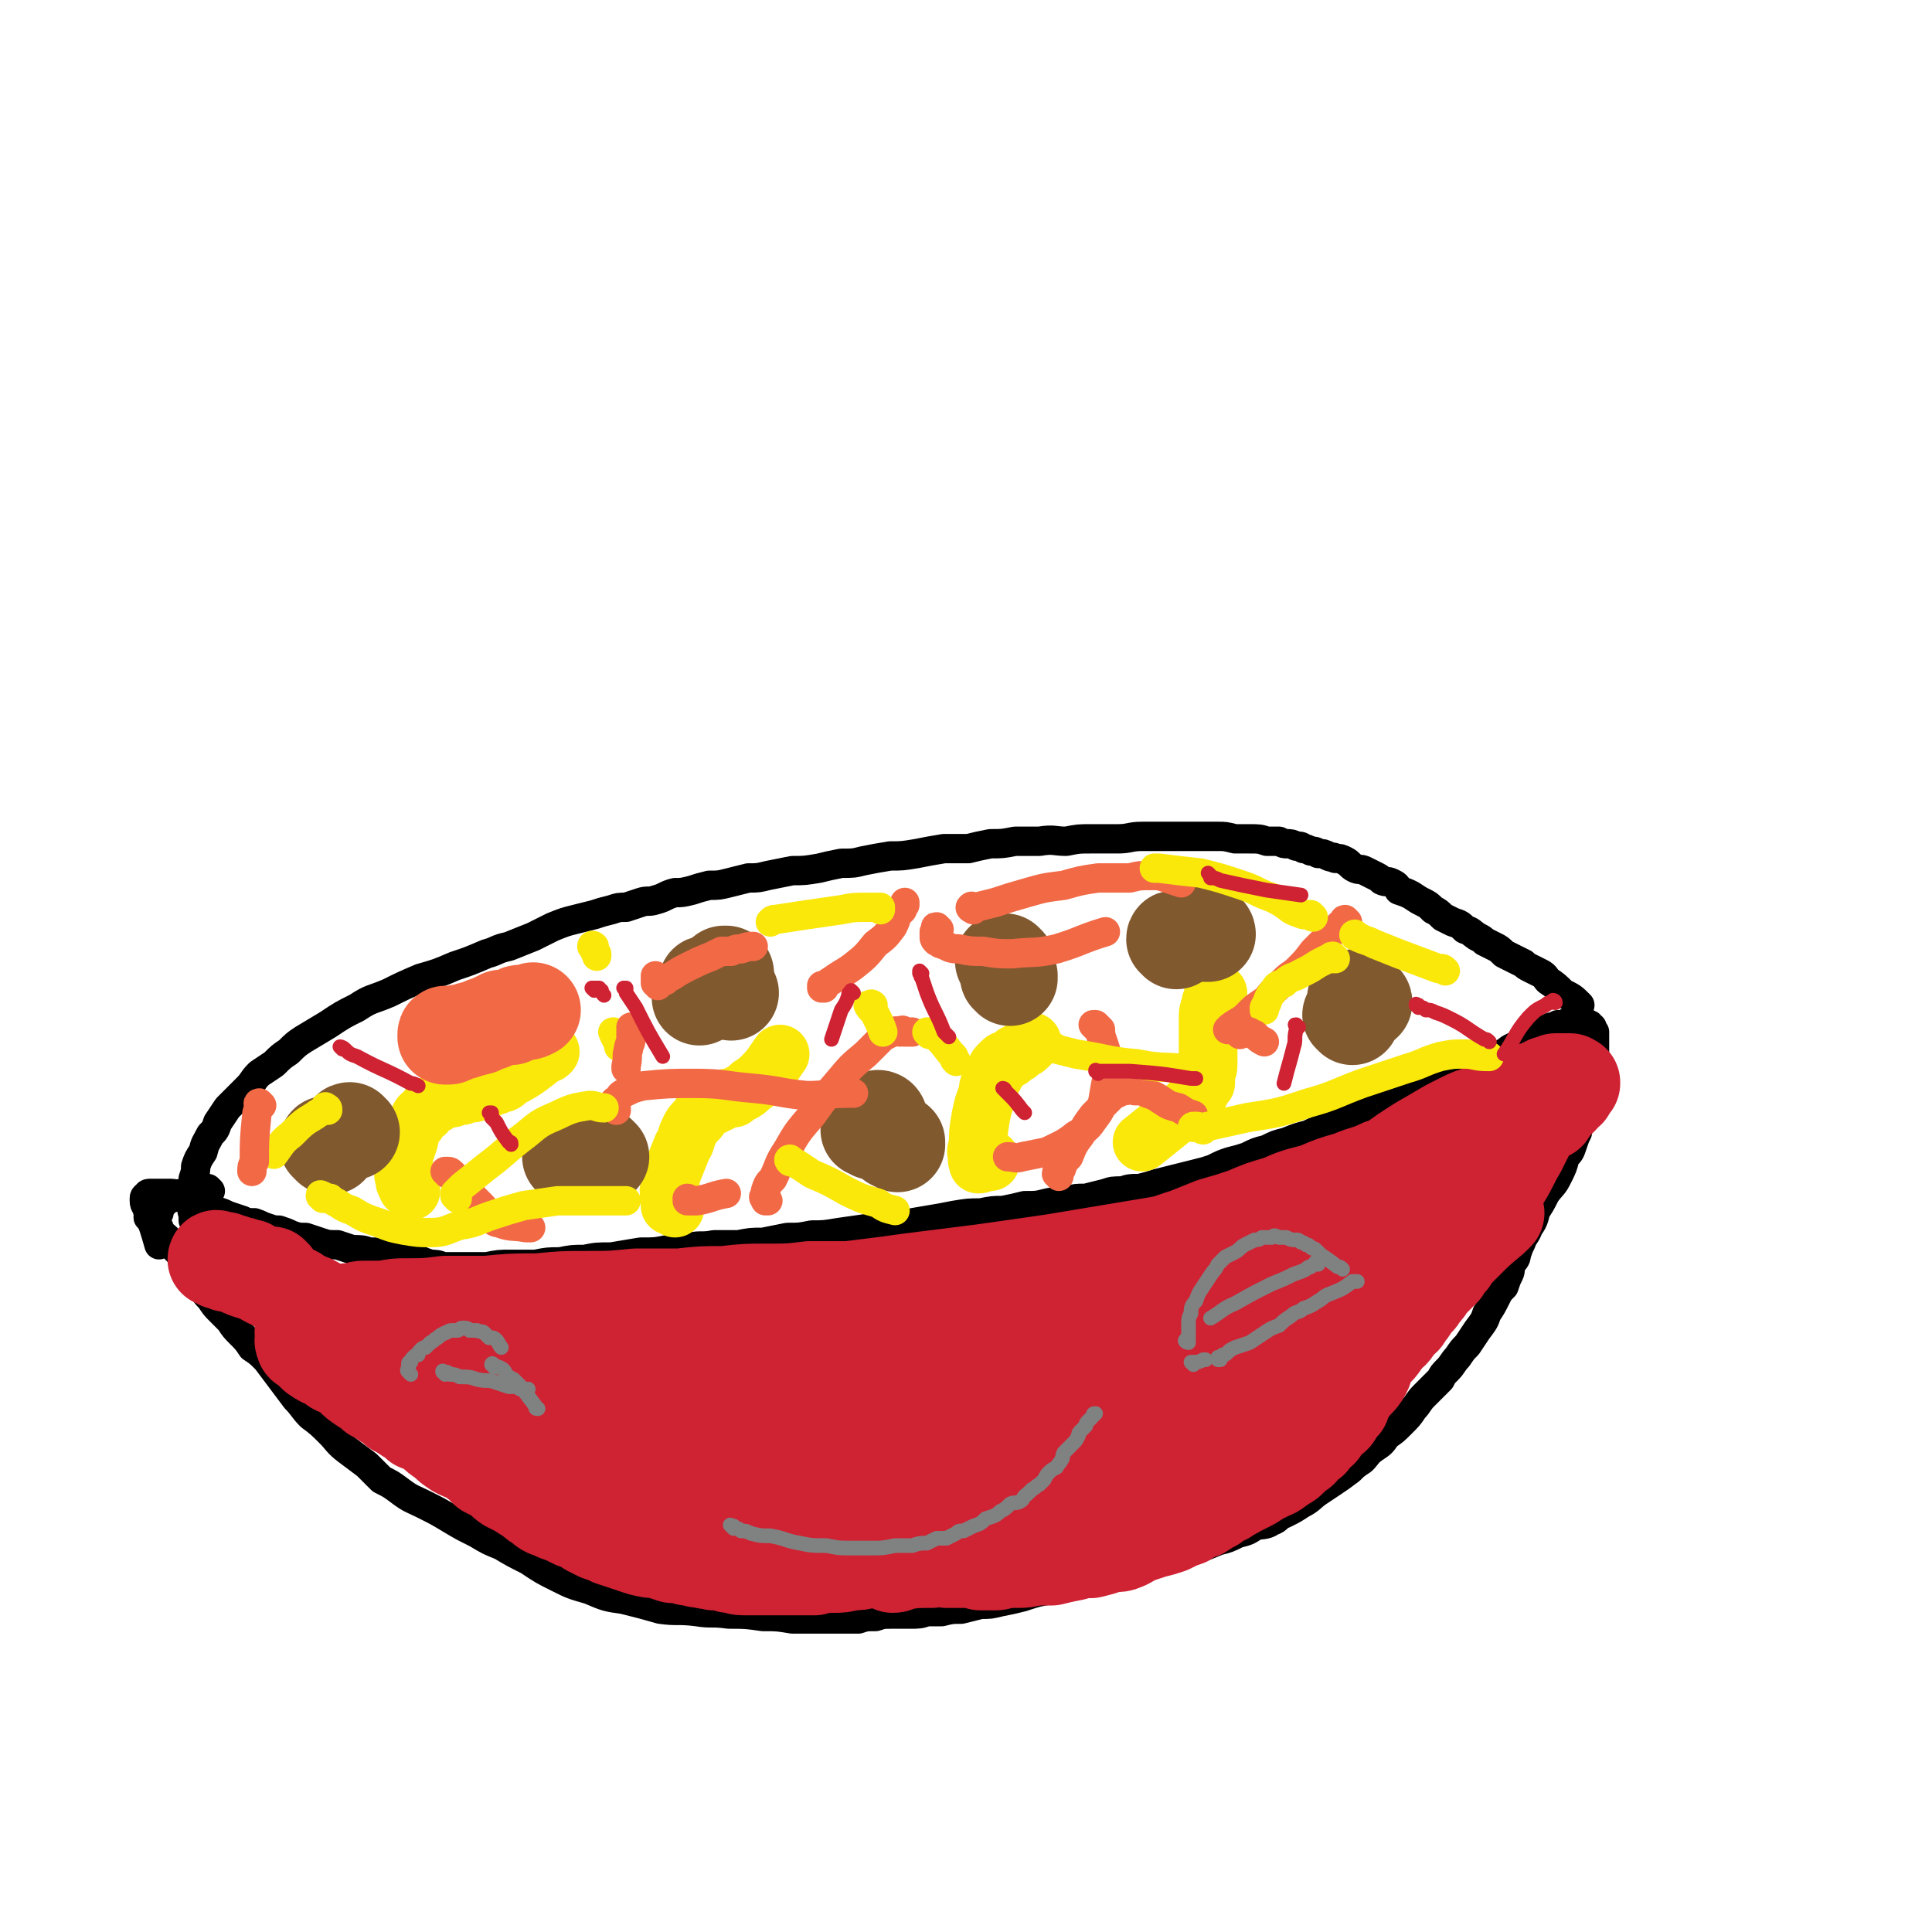 <svg viewBox='0 0 790 790' version='1.1' xmlns='http://www.w3.org/2000/svg' xmlns:xlink='http://www.w3.org/1999/xlink'><g fill='none' stroke='#000000' stroke-width='12' stroke-linecap='round' stroke-linejoin='round'><path d='M65,496c0,0 -1,-1 -1,-1 0,0 0,0 0,1 0,0 0,0 0,1 0,0 1,0 0,1 0,1 -1,0 -1,1 0,1 0,1 1,1 0,1 0,1 0,1 0,1 0,1 1,1 0,1 0,1 1,2 0,1 1,1 2,2 1,1 1,1 2,2 1,2 1,2 2,3 2,2 2,2 3,4 2,3 3,3 4,6 2,2 2,2 4,5 1,3 1,3 3,5 2,3 2,3 4,5 2,2 2,2 4,4 2,3 2,3 4,5 3,3 3,3 5,6 3,2 3,2 6,5 3,4 3,4 6,8 3,4 3,4 6,8 3,3 3,4 6,7 4,3 4,3 8,7 3,3 3,4 7,7 4,3 4,3 8,6 3,3 3,3 6,6 4,2 4,2 8,5 4,3 5,3 9,5 6,3 6,3 11,6 5,3 5,3 11,6 5,3 5,3 10,5 5,3 5,3 11,6 6,4 6,4 12,7 6,3 6,3 13,5 7,3 7,3 14,4 8,2 8,2 15,4 7,1 7,0 15,1 6,1 6,0 13,1 7,0 7,0 14,1 6,0 6,0 12,1 5,0 5,0 11,0 4,0 4,0 9,0 4,0 4,0 7,0 3,-1 3,-1 7,-1 3,-1 3,-1 7,-1 4,0 4,0 7,0 4,0 4,0 7,-1 3,0 3,0 6,0 4,-1 4,-1 8,-1 4,-1 4,-1 8,-2 4,0 4,0 8,-1 5,-1 5,-1 9,-2 6,-2 6,-2 12,-3 5,-2 5,-2 10,-3 5,-2 5,-2 10,-3 5,-1 5,-1 11,-2 5,-2 5,-2 9,-3 5,-1 5,-1 10,-3 5,-1 5,-1 9,-3 5,-1 4,-1 9,-3 4,-1 4,-1 8,-3 4,-1 4,-1 7,-3 3,-1 4,0 7,-2 3,-1 2,-2 5,-3 4,-2 4,-2 7,-4 4,-2 4,-3 7,-5 3,-2 3,-2 6,-4 3,-2 3,-2 7,-5 2,-2 2,-2 5,-4 2,-2 2,-3 5,-5 3,-2 3,-2 5,-5 3,-2 3,-2 6,-5 3,-3 3,-3 5,-6 2,-2 2,-3 4,-5 2,-2 2,-2 4,-4 1,-1 1,-1 3,-3 1,-2 1,-2 3,-4 2,-2 2,-3 4,-5 2,-3 2,-3 4,-5 2,-3 2,-3 4,-6 3,-4 3,-4 4,-7 2,-3 2,-3 4,-7 1,-2 1,-2 3,-4 1,-3 1,-3 2,-5 1,-2 0,-2 1,-4 1,-2 2,-2 2,-4 1,-3 1,-3 2,-5 1,-3 2,-3 3,-6 2,-3 2,-3 3,-7 2,-3 2,-3 4,-7 3,-4 3,-3 5,-7 2,-4 2,-4 3,-8 2,-2 2,-2 3,-5 1,-3 1,-3 2,-5 0,-3 0,-3 1,-6 1,-2 1,-2 2,-4 0,-2 0,-2 0,-3 1,-2 1,-2 1,-4 0,-2 0,-2 1,-4 0,-2 0,-2 1,-3 0,-2 0,-2 1,-4 0,-1 0,-1 0,-3 0,-1 0,-1 0,-3 0,-1 0,-1 0,-3 0,0 0,0 0,-1 0,-1 0,-2 0,-3 -1,0 -1,0 -1,0 0,-1 0,-1 0,-2 0,0 -1,0 -1,-1 0,0 -1,1 -1,0 -1,0 0,-1 -1,-1 0,0 0,1 -1,1 0,-1 0,-1 0,-2 -1,0 -1,1 -1,1 -1,0 -1,0 -1,0 -1,0 -1,0 -1,0 -1,0 -1,0 -1,0 -1,0 -1,0 -2,0 0,0 0,0 -1,1 0,0 0,0 -1,0 -1,0 -1,0 -2,0 0,0 0,1 -1,1 -1,0 -1,0 -2,0 0,0 0,0 -1,1 -1,0 -1,0 -2,0 0,0 0,0 -1,0 -1,1 0,1 -1,1 -1,1 -1,0 -1,1 -1,0 -1,0 -2,1 -1,0 0,1 -1,1 -1,1 -2,0 -3,1 0,1 0,1 -1,1 -1,1 -1,1 -2,1 -2,1 -2,1 -3,2 -2,1 -2,1 -4,2 -3,1 -3,1 -6,3 -3,1 -3,1 -6,3 -3,1 -3,1 -6,2 -3,1 -3,1 -6,3 -4,1 -4,1 -7,3 -4,1 -4,1 -7,3 -5,1 -5,1 -9,3 -3,1 -3,1 -7,3 -4,1 -4,1 -8,3 -4,1 -3,1 -7,3 -4,1 -4,1 -8,3 -4,1 -4,1 -9,3 -4,1 -4,1 -8,3 -4,1 -4,1 -8,3 -3,1 -3,1 -7,2 -3,1 -3,1 -7,3 -3,1 -3,1 -7,2 -4,1 -4,1 -8,2 -4,1 -4,1 -8,2 -3,1 -3,1 -7,2 -4,0 -4,0 -7,1 -4,0 -4,0 -7,1 -4,1 -4,1 -8,2 -4,0 -4,0 -8,1 -4,1 -4,0 -8,1 -4,1 -4,1 -9,1 -4,1 -4,1 -9,2 -4,0 -4,0 -9,1 -5,0 -5,0 -11,1 -5,1 -5,1 -11,2 -6,1 -6,1 -11,2 -6,1 -6,1 -11,1 -7,1 -7,1 -14,2 -6,1 -6,1 -11,1 -5,1 -5,1 -10,1 -5,1 -5,1 -10,2 -5,0 -5,0 -10,1 -5,0 -5,0 -10,0 -5,1 -5,0 -10,1 -4,1 -4,1 -9,1 -5,1 -5,1 -11,1 -6,1 -6,1 -12,2 -6,0 -6,0 -11,1 -5,0 -5,0 -10,1 -5,0 -5,0 -10,1 -5,0 -5,0 -10,0 -5,0 -5,0 -10,1 -3,0 -3,0 -7,0 -3,0 -3,0 -6,0 -3,0 -3,0 -5,0 -2,-1 -3,-1 -5,-1 -3,-1 -3,-1 -5,-2 -3,0 -3,0 -6,0 -4,-1 -4,-1 -7,-2 -3,-1 -3,-1 -7,-1 -3,-1 -3,-1 -7,-1 -3,-1 -3,-1 -6,-2 -4,0 -4,0 -7,-1 -3,-1 -3,-1 -6,-2 -3,0 -3,0 -6,-1 -2,-1 -2,-1 -5,-2 -2,0 -2,0 -5,-1 -3,-1 -2,-1 -5,-2 -3,0 -3,0 -5,-1 -3,-1 -3,-1 -6,-2 -2,-1 -2,-1 -5,-2 -2,-1 -2,-1 -4,-2 -2,-1 -2,0 -4,-1 -1,-1 -1,-1 -3,-1 -1,-1 -1,-1 -2,-1 -1,-1 -1,-1 -2,-1 -1,0 -1,-1 -3,-1 -1,0 -1,0 -2,0 -1,0 -1,0 -1,0 -1,0 -1,0 -3,0 0,0 0,0 -1,0 -1,0 -1,0 -1,0 -1,0 -1,0 -1,0 -1,0 -1,1 -1,1 0,0 -1,0 -1,1 0,0 0,0 0,0 0,1 0,1 0,1 0,2 1,2 1,3 3,8 3,8 5,15 '/><path d='M81,500c-1,0 -1,0 -1,-1 -1,0 -1,0 -1,0 0,-1 0,-1 0,-2 0,0 0,0 0,0 0,-1 0,-1 0,-1 -1,-1 0,-1 0,-2 -1,-1 0,-1 0,-2 0,-1 0,-1 0,-1 0,-1 0,-1 0,-3 0,-1 -1,-1 0,-2 0,-2 0,-2 0,-4 1,-3 1,-3 1,-5 1,-3 1,-3 3,-6 1,-4 1,-3 3,-7 2,-2 2,-2 3,-5 2,-3 2,-3 4,-6 2,-2 2,-2 4,-4 2,-2 2,-2 4,-4 3,-3 2,-3 5,-6 3,-2 3,-2 6,-4 3,-3 3,-3 6,-5 3,-3 3,-3 6,-5 5,-3 5,-3 10,-6 6,-4 6,-4 12,-7 6,-4 6,-3 13,-6 6,-3 6,-3 13,-6 7,-2 7,-2 14,-5 6,-2 6,-2 13,-5 4,-1 4,-2 9,-3 5,-2 5,-2 10,-4 4,-2 4,-2 8,-4 5,-2 5,-2 9,-3 4,-1 4,-1 8,-2 3,-1 3,-1 7,-2 3,-1 3,-1 6,-1 3,-1 3,-1 6,-2 3,-1 3,0 6,-1 4,-1 4,-2 8,-3 3,0 3,0 7,-1 3,-1 3,-1 7,-2 4,0 4,0 8,-1 4,-1 4,-1 8,-2 4,0 4,0 8,-1 5,-1 5,-1 10,-2 5,0 5,0 11,-1 4,-1 4,-1 9,-2 5,0 5,0 9,-1 5,-1 5,-1 11,-2 5,0 5,0 11,-1 5,-1 5,-1 11,-2 5,0 5,0 10,0 4,-1 4,-1 9,-2 5,0 5,0 10,-1 5,0 5,0 10,0 6,-1 6,0 11,0 5,-1 5,-1 10,-1 6,0 6,0 11,0 5,0 5,-1 10,-1 4,0 4,0 9,0 4,0 4,0 7,0 4,0 4,0 8,0 4,0 4,0 7,0 3,0 3,0 7,1 3,0 3,0 6,0 4,0 4,0 7,1 2,0 2,0 5,0 2,1 2,1 3,1 2,0 2,0 4,1 2,0 2,0 3,1 1,0 1,0 3,1 1,0 2,0 3,1 2,0 2,0 4,1 2,1 2,0 3,1 2,0 2,0 4,1 2,1 2,2 4,3 2,1 2,0 4,1 2,1 2,1 4,2 2,1 2,1 3,2 2,1 2,0 4,1 2,1 2,1 3,3 3,1 3,1 5,2 3,2 3,2 5,3 2,1 2,1 4,3 2,1 2,1 4,3 2,1 2,1 4,2 3,1 3,1 5,3 3,1 2,1 5,3 2,1 2,1 3,2 2,1 2,1 4,2 2,1 2,1 4,3 2,1 2,1 4,2 2,1 2,1 4,2 1,1 1,1 3,2 2,1 2,1 4,2 2,1 2,2 3,3 3,2 3,2 6,5 4,2 4,2 7,5 '/><path d='M86,487c0,0 -1,-1 -1,-1 0,0 0,1 0,1 -1,0 -1,0 -1,0 -1,0 -1,0 -2,0 0,0 0,0 -1,0 0,0 0,0 -1,0 -1,0 -1,0 -1,0 -1,1 -1,0 -2,1 -1,0 -1,0 -1,0 -1,0 -1,0 -2,0 -1,1 -1,1 -2,1 -1,0 -1,0 -2,1 -1,0 -1,0 -2,1 -1,0 0,0 -1,1 -1,0 -1,0 -2,1 -1,0 0,0 -1,1 -1,1 -1,0 -2,1 0,0 0,0 0,1 0,0 0,0 -1,0 0,1 0,1 0,1 -1,1 0,1 0,1 '/></g>
<g fill='none' stroke='#CF2233' stroke-width='39' stroke-linecap='round' stroke-linejoin='round'><path d='M112,522c0,0 -1,-1 -1,-1 0,0 0,0 0,0 -1,0 -1,0 -1,0 -1,0 -1,0 -1,0 -1,0 -1,0 -1,0 0,0 -1,0 -1,0 -1,0 -1,0 -1,0 -1,-1 -1,-1 -2,-1 -1,-1 -1,-1 -2,-2 -1,0 -1,0 -2,0 -1,-1 -1,-1 -3,-1 -1,0 -1,0 -2,-1 -2,0 -2,0 -3,-1 0,0 -1,0 -1,0 -1,0 -1,0 -2,0 0,-1 -1,-1 -1,0 0,0 0,0 0,0 0,0 1,0 1,0 1,1 1,1 1,1 1,0 1,0 3,1 1,0 1,0 3,0 3,2 3,2 6,3 3,1 4,1 7,3 2,1 2,1 4,2 3,2 3,1 5,3 3,1 3,1 5,3 3,1 4,1 7,3 4,3 4,3 8,5 4,3 4,3 8,6 3,2 3,2 7,4 3,2 3,2 6,4 3,2 3,2 5,3 3,2 3,2 5,3 3,2 3,1 6,3 4,2 4,2 7,4 3,3 3,3 7,5 2,2 2,2 5,4 3,1 3,1 6,3 1,1 1,2 3,3 2,2 3,1 5,3 3,2 3,2 6,4 2,2 3,2 6,3 2,2 2,2 5,3 3,2 3,2 5,3 2,1 2,1 5,1 2,1 2,1 5,2 3,0 3,0 6,1 3,0 3,0 6,1 3,1 3,0 7,1 3,1 3,1 7,1 4,1 4,1 7,1 5,0 5,0 9,1 4,0 4,0 8,1 4,0 4,0 9,0 6,0 6,0 12,0 6,0 6,0 12,0 5,0 5,0 11,0 5,0 5,0 10,1 6,0 6,-1 11,-1 5,0 5,0 11,0 6,-1 6,-1 11,-2 7,-1 7,0 13,-2 7,-1 7,-1 13,-3 8,-2 8,-2 16,-5 8,-2 8,-2 15,-4 6,-2 6,-2 13,-5 5,-2 5,-2 10,-4 3,-1 3,-1 6,-2 1,-1 1,-1 3,-2 1,0 1,0 3,-1 1,-1 1,-1 3,-2 1,0 1,0 3,-1 1,-1 1,-1 2,-2 2,0 2,0 3,-1 1,-1 1,-1 3,-2 1,0 1,0 2,-1 1,-1 1,-1 2,-2 1,-1 1,-1 2,-2 2,-1 2,-1 3,-1 2,-1 2,-1 4,-2 3,-2 3,-2 5,-4 4,-2 4,-2 7,-5 3,-2 3,-2 6,-4 3,-2 4,-2 7,-4 2,-2 2,-2 5,-4 2,-1 2,-1 4,-3 2,-1 2,-1 3,-3 3,-1 3,-1 5,-3 2,-3 2,-3 4,-5 2,-2 2,-2 4,-3 3,-3 3,-3 5,-5 4,-3 4,-3 7,-5 3,-2 2,-3 5,-5 3,-2 3,-2 6,-4 2,-2 2,-2 4,-5 2,-2 2,-2 4,-3 2,-2 2,-2 4,-4 1,-2 1,-2 3,-3 1,-2 1,-2 3,-4 2,-2 2,-2 3,-3 2,-2 2,-2 4,-4 2,-2 2,-1 4,-3 2,-1 2,-1 4,-2 2,-2 2,-2 4,-3 2,-2 2,-2 4,-3 1,-1 1,-1 3,-2 1,-1 1,-1 3,-2 1,-1 1,-1 3,-2 1,0 2,0 3,-1 1,-1 1,-1 2,-2 2,-1 2,-1 3,-2 2,-1 2,-1 3,-1 1,-1 1,-1 3,-2 1,-1 1,0 2,-1 1,-1 1,-1 1,-2 1,-1 1,-1 2,-1 1,-1 1,-1 1,-2 1,-1 1,0 2,-1 0,-1 0,-1 1,-2 0,0 0,0 1,-1 0,0 0,0 0,0 0,-1 0,0 0,0 -1,-1 -1,-1 -1,-1 -1,0 -1,0 -2,0 -1,0 -1,0 -2,0 -1,0 -1,0 -2,0 -1,1 -1,1 -3,1 -2,1 -2,1 -4,2 -4,1 -4,1 -8,3 -5,3 -5,3 -10,5 -7,3 -7,2 -13,5 -6,3 -6,3 -11,6 -7,4 -7,4 -13,8 -7,5 -7,5 -14,10 -7,5 -7,5 -15,10 -8,5 -7,5 -16,9 -7,5 -7,4 -15,8 -5,2 -5,2 -11,4 -3,2 -3,2 -7,3 -2,1 -2,1 -4,2 -2,1 -2,0 -4,1 -1,1 -1,1 -3,1 -1,1 -1,1 -2,1 -1,1 -1,1 -2,1 0,0 0,0 -1,1 -1,0 -1,0 -2,0 0,0 0,0 0,1 -1,0 -1,0 -1,0 0,0 -1,0 -1,0 1,-1 1,-1 2,-2 1,0 1,0 2,-1 1,0 1,0 2,-1 1,-1 1,-1 2,-2 4,-1 4,-1 8,-3 5,-2 5,-2 9,-4 5,-2 5,-2 9,-4 5,-2 5,-2 9,-3 4,-2 4,-2 8,-3 3,-2 3,-2 5,-3 3,-1 3,-1 6,-2 2,-1 2,-2 5,-3 3,-1 3,-1 5,-2 2,-1 2,-1 4,-2 2,-1 2,-1 4,-2 2,-1 2,-1 4,-2 1,0 1,0 3,-1 1,-1 1,-1 3,-2 1,0 1,0 3,-1 1,-1 1,-1 3,-2 1,0 1,0 3,-1 1,-1 1,-1 3,-2 1,0 1,0 2,-1 1,-1 1,-1 2,-2 1,0 2,0 3,-1 0,0 0,0 0,-1 1,-1 1,-1 1,-1 -1,0 -2,0 -3,0 -1,0 -1,0 -2,0 -1,1 -1,1 -2,2 -2,1 -2,1 -5,2 -4,1 -4,2 -9,3 -6,3 -6,2 -13,5 -7,2 -7,2 -14,5 -8,2 -8,2 -15,5 -7,2 -7,2 -14,5 -6,2 -6,2 -13,4 -5,2 -5,2 -10,4 -5,2 -5,2 -10,4 -5,2 -5,2 -10,4 -4,1 -4,1 -8,3 -4,1 -4,2 -8,3 -4,2 -4,2 -7,3 -5,2 -5,2 -9,3 -5,2 -4,2 -9,4 -6,2 -6,2 -12,4 -7,2 -7,1 -14,3 -6,1 -6,2 -13,3 -6,1 -6,1 -12,2 -6,0 -6,0 -11,0 -4,1 -4,0 -8,1 -4,0 -4,0 -8,0 -4,0 -4,0 -8,0 -5,0 -5,0 -9,0 -5,0 -5,0 -10,0 -4,0 -4,-1 -9,0 -5,0 -5,0 -11,0 -6,1 -6,1 -13,2 -6,0 -6,0 -13,1 -6,1 -6,1 -13,2 -6,0 -6,0 -13,0 -6,1 -6,1 -12,1 -5,1 -5,1 -10,1 -3,0 -3,0 -7,0 -2,0 -2,0 -5,1 -3,0 -3,0 -6,0 -3,0 -3,0 -7,0 -3,0 -3,0 -7,0 -3,0 -3,0 -5,0 -3,0 -3,0 -6,-1 -2,0 -2,0 -4,-1 -2,0 -2,0 -4,0 -2,-1 -2,-1 -4,-2 -1,0 -1,0 -3,-1 -1,0 -1,0 -3,0 -1,-1 -1,-1 -2,-1 -2,-1 -2,0 -4,-1 -1,0 -1,0 -2,-1 -2,0 -2,0 -3,0 -1,-1 -1,-1 -2,-1 -2,-1 -2,-1 -3,-1 -1,0 -1,0 -3,-1 -1,0 0,0 -1,0 -1,-1 -2,-1 -3,-1 0,-1 0,-1 0,-1 0,-1 0,-1 0,-1 1,0 2,0 3,0 2,-1 2,-1 5,-1 3,0 3,0 7,0 5,-1 5,-1 9,-1 8,0 8,0 16,-1 9,0 9,0 17,0 10,-1 10,-1 21,-1 10,-1 10,-1 21,-1 9,0 9,0 19,-1 9,0 9,0 18,0 9,-1 9,-1 18,-1 9,-1 9,-1 18,-1 9,0 9,0 17,-1 8,0 8,0 16,0 8,-1 8,-1 16,-2 7,-1 7,-1 15,-2 8,-1 8,-1 16,-2 8,-1 8,-1 15,-2 7,-1 7,-1 14,-2 7,-1 7,-1 13,-2 6,-1 6,-1 12,-2 6,-1 6,-1 12,-2 6,-1 6,-1 12,-2 6,-1 5,-1 11,-3 4,-1 4,-1 9,-2 5,-1 5,0 9,-1 5,-1 5,-1 9,-3 4,-1 4,-1 9,-2 3,-1 3,-1 7,-2 2,-1 2,-1 5,-2 2,0 2,0 3,0 2,-1 2,-1 3,-1 1,0 1,-1 2,-1 0,0 1,0 1,0 0,0 0,0 0,0 -1,0 -1,0 -1,0 -1,0 -1,0 -1,1 -5,1 -5,1 -10,3 -13,6 -13,6 -26,12 -17,7 -17,7 -33,14 -15,6 -15,6 -31,12 -16,6 -16,7 -32,12 -15,5 -15,6 -31,9 -14,4 -14,3 -28,5 -10,1 -10,1 -20,2 -8,0 -8,0 -16,-1 -6,0 -6,-1 -13,-1 -6,-1 -6,-1 -13,0 -5,0 -5,0 -11,0 -5,0 -5,0 -11,1 -4,0 -4,0 -9,1 -4,1 -4,2 -8,3 -3,0 -3,0 -6,1 -3,1 -2,1 -4,2 -2,1 -2,1 -3,2 -2,1 -2,0 -3,1 0,1 0,1 -1,2 0,1 -1,1 0,1 0,1 0,1 1,1 1,1 1,1 2,2 7,2 7,2 14,3 19,2 19,2 38,3 24,0 24,0 47,-2 26,-2 26,-3 51,-6 22,-4 22,-4 45,-9 19,-4 19,-4 38,-9 14,-3 14,-3 28,-7 11,-3 11,-4 21,-7 7,-2 7,-2 14,-4 3,-1 3,-1 6,-3 2,0 2,0 3,0 1,-1 1,-1 2,-1 0,0 1,0 1,0 0,0 0,0 -1,1 -1,0 -1,0 -1,0 -1,0 -1,0 -2,1 -2,0 -2,0 -3,1 -2,1 -2,1 -5,2 -7,3 -7,3 -13,6 -12,4 -12,4 -24,8 -17,5 -17,5 -33,10 -19,6 -19,6 -37,12 -18,6 -18,6 -36,11 -17,4 -17,5 -34,8 -15,4 -15,4 -31,6 -12,2 -12,1 -25,2 -9,0 -9,1 -18,1 -6,0 -6,-1 -11,-2 -3,0 -3,0 -6,-1 -1,-1 -1,-1 -3,-2 -1,0 -1,0 -3,-1 -2,-1 -2,-1 -4,-3 -2,-1 -2,-2 -5,-3 -3,-2 -3,-2 -7,-3 -3,-1 -4,-1 -7,-2 -5,-2 -5,-2 -9,-3 -5,-2 -5,-2 -10,-3 -5,-2 -6,-1 -11,-3 -4,-1 -4,-1 -8,-2 -2,-1 -3,0 -5,-1 -3,-1 -3,-2 -6,-3 -1,-1 -1,-1 -3,-2 -3,-2 -3,-2 -6,-3 -3,-2 -3,-2 -7,-4 -3,-2 -3,-2 -6,-4 -3,-1 -3,-1 -6,-3 -3,-1 -3,-1 -6,-3 -3,-1 -2,-2 -5,-3 -2,-1 -2,-1 -5,-2 -1,-1 -1,-1 -2,-2 -2,-1 -2,-1 -3,-1 -1,-1 -1,-1 -3,-1 -1,0 -1,-1 -2,-1 -1,0 -1,0 -2,0 0,0 0,0 -1,0 0,0 0,0 -1,1 0,0 0,0 0,0 -1,1 0,1 0,1 0,1 0,1 0,2 0,1 -1,1 0,2 0,1 0,1 1,1 1,1 1,1 2,2 1,1 1,1 2,2 3,2 3,2 6,3 2,2 2,2 5,3 2,1 2,1 4,3 2,2 2,2 5,4 2,1 2,1 4,3 2,1 2,1 5,3 2,1 2,1 4,3 2,1 2,1 5,3 2,1 2,1 4,3 3,1 3,1 6,3 2,2 2,2 5,4 2,2 2,2 5,4 2,1 2,1 5,2 2,1 2,2 4,3 1,1 1,1 3,3 2,1 2,1 4,2 3,2 2,2 5,4 2,1 2,1 4,2 3,2 3,2 5,3 2,2 2,2 4,3 2,2 2,2 5,3 2,1 2,1 5,2 2,1 2,1 4,2 3,1 3,1 6,3 2,1 2,1 4,2 3,1 3,1 5,2 3,1 3,1 6,2 3,1 3,1 6,2 4,1 4,1 7,1 3,1 3,1 6,2 3,0 3,0 6,1 3,0 3,1 6,1 3,1 3,0 5,1 3,0 3,0 6,1 3,0 3,1 6,1 3,0 3,0 6,0 4,0 4,0 7,0 4,0 4,0 7,0 5,0 5,0 9,0 3,-1 3,-1 7,-1 4,0 4,0 8,-1 3,0 3,0 7,-1 4,0 4,0 8,-1 5,-1 5,-1 9,-2 4,0 4,0 8,-1 3,-1 3,-1 7,-2 3,0 3,0 7,0 3,-1 3,-1 6,-2 2,-1 2,-1 5,-1 3,-1 3,-1 5,-2 3,-1 3,0 6,-1 3,-1 3,-1 7,-2 3,-2 3,-1 6,-3 3,-1 3,-1 6,-2 3,-1 3,-1 6,-2 3,-1 3,-1 6,-2 3,-2 3,-1 6,-3 4,-1 4,-1 7,-3 3,-1 3,-1 6,-2 4,-1 4,-2 7,-3 3,-1 3,-1 6,-2 2,-1 2,-1 4,-2 3,-1 3,-1 6,-3 3,-1 3,-1 6,-2 2,-1 2,-1 5,-2 3,-2 3,-2 6,-3 3,-2 3,-2 6,-3 3,-2 3,-2 6,-3 2,-1 2,-1 4,-2 2,-1 2,-1 3,-2 2,-1 2,-1 4,-2 2,-2 2,-2 4,-3 1,-1 1,-2 3,-3 2,-2 2,-2 4,-3 2,-2 2,-2 4,-3 2,-2 2,-2 4,-3 3,-2 2,-2 5,-4 1,-1 1,-1 3,-2 2,-2 2,-2 4,-3 1,-2 1,-2 3,-3 1,-1 1,-1 2,-3 1,-1 1,-1 2,-2 2,-2 2,-1 3,-3 1,-1 1,-1 2,-3 2,-1 2,-1 3,-3 2,-2 2,-3 3,-5 2,-1 2,-1 3,-3 2,-2 2,-2 3,-4 2,-2 2,-2 3,-3 2,-2 2,-2 3,-3 1,-2 1,-2 3,-4 1,-2 1,-2 2,-3 2,-2 2,-2 4,-4 5,-5 5,-5 11,-10 1,-1 1,-1 2,-2 '/><path d='M633,455c0,0 0,-1 -1,-1 0,0 0,0 0,1 -1,0 -1,0 -1,0 -1,1 -1,1 -1,1 -1,1 -1,1 -1,1 -1,1 -1,1 -1,1 -1,1 -1,1 -2,2 -1,1 -1,1 -1,2 -2,4 -2,4 -4,8 -3,5 -3,6 -6,11 -4,5 -4,5 -8,10 -3,6 -3,5 -7,10 -4,6 -4,6 -8,11 -4,5 -4,5 -8,10 -3,4 -3,4 -5,7 -3,3 -3,3 -5,6 -2,2 -2,2 -3,4 -2,3 -2,3 -3,5 -2,3 -2,3 -3,5 -2,3 -3,3 -5,6 -2,3 -1,4 -3,7 -2,3 -3,3 -5,6 -2,3 -2,3 -3,6 -2,2 -2,2 -3,4 -1,2 -2,1 -3,3 -1,1 -1,1 -2,2 -1,2 -1,2 -3,3 -1,1 -1,1 -2,3 -2,1 -1,1 -3,2 -1,2 -1,2 -3,3 -1,1 -1,1 -3,3 -1,1 -2,1 -3,2 -2,1 -2,2 -5,3 -2,1 -2,1 -4,2 -3,2 -3,2 -5,3 -2,1 -2,1 -4,2 -3,2 -3,1 -5,3 -3,1 -3,1 -5,3 -2,1 -2,1 -5,3 -3,1 -3,1 -6,3 -3,1 -3,1 -7,3 -3,1 -3,1 -7,2 -3,1 -3,1 -6,2 -3,1 -3,2 -6,3 -2,1 -3,0 -6,1 -3,1 -3,1 -7,2 -4,0 -4,0 -7,1 -5,1 -5,1 -9,2 -3,0 -3,0 -7,0 -4,1 -4,1 -7,1 -2,0 -2,0 -5,0 -2,0 -2,1 -4,1 -1,0 -1,0 -3,0 -1,0 -1,0 -3,0 -1,0 -1,-1 -3,-1 -3,0 -3,0 -6,0 -3,0 -3,0 -5,0 -3,-1 -3,-1 -6,0 -7,0 -7,0 -13,1 -2,1 -2,1 -3,1 '/></g>
<g fill='none' stroke='#FAE80B' stroke-width='24' stroke-linecap='round' stroke-linejoin='round'><path d='M168,487c-1,-1 -1,-1 -1,-1 -1,-1 0,0 0,0 0,-1 -1,-1 -1,-2 -1,-1 0,-1 0,-2 -1,-1 -1,-1 -1,-2 0,-1 0,-1 0,-3 0,-2 0,-2 0,-4 1,-3 1,-3 2,-6 1,-3 0,-3 2,-6 1,-2 1,-1 2,-3 1,-2 1,-2 3,-3 1,-2 1,-2 2,-3 2,-1 2,0 3,-1 2,-1 2,-1 3,-2 2,0 2,0 3,0 2,-1 2,-1 4,-1 2,-1 2,-1 3,-1 2,0 2,0 3,-1 2,0 2,0 3,0 2,-1 2,-1 3,-2 2,0 2,0 3,-1 2,0 2,0 4,-2 8,-4 8,-5 15,-10 1,0 1,0 2,-1 '/><path d='M276,494c0,0 0,0 -1,-1 0,0 0,0 0,0 0,0 0,0 -1,0 0,-1 0,-1 0,-2 0,0 0,0 0,-1 -1,-1 0,-1 0,-2 0,-1 -1,-1 0,-2 0,-4 0,-4 1,-7 2,-5 2,-5 4,-10 2,-3 1,-3 3,-7 1,-2 1,-2 3,-4 1,-1 1,-1 2,-3 1,-1 1,-1 2,-2 1,-1 1,-1 3,-1 1,-1 1,-1 2,-1 2,-1 2,-1 3,-2 2,0 2,0 3,0 1,-1 1,-1 3,-2 2,-1 2,-1 4,-3 3,-2 3,-2 5,-4 4,-4 4,-5 7,-9 '/><path d='M405,475c0,-1 -1,-1 -1,-1 0,-1 1,0 1,0 0,0 0,0 -1,1 -1,0 -1,0 -1,0 -1,0 -1,0 -1,0 -1,1 -1,1 -2,1 0,-1 0,-1 0,-1 -1,-1 0,-1 0,-2 -1,-2 -1,-2 0,-5 0,-5 0,-5 1,-11 1,-5 1,-5 3,-10 0,-2 0,-2 1,-5 1,-1 1,-1 2,-3 1,-1 0,-2 1,-3 1,-1 1,-1 2,-2 1,-1 1,0 3,-1 1,-1 1,-1 2,-2 1,0 1,0 2,-1 1,-1 2,-1 3,-2 1,-1 1,-1 2,-2 0,0 0,0 0,0 '/><path d='M498,406c-1,0 -1,-1 -1,-1 -1,0 0,0 0,1 0,0 0,0 -1,1 0,1 0,1 0,2 -1,1 -1,1 -1,2 -1,3 -1,3 -1,5 0,3 0,3 0,6 0,3 0,3 0,6 0,3 0,3 0,6 0,3 0,3 -1,5 0,2 0,2 0,4 -1,1 -1,1 -2,3 -1,2 -1,2 -3,4 -5,5 -5,4 -11,9 -5,4 -5,4 -10,8 '/></g>
<g fill='none' stroke='#81592F' stroke-width='39' stroke-linecap='round' stroke-linejoin='round'><path d='M290,403c0,0 -1,-1 -1,-1 -1,0 0,1 0,2 -1,0 -1,0 -1,1 0,0 0,0 -1,1 0,0 0,0 -1,1 0,0 1,0 0,1 0,0 0,0 0,0 0,0 0,0 0,0 0,0 0,0 0,0 0,0 0,0 0,0 '/><path d='M299,406c0,0 -1,-1 -1,-1 '/><path d='M297,399c0,0 -1,-1 -1,-1 0,0 1,0 1,0 0,0 -1,0 -1,0 '/><path d='M367,468c0,0 -1,-1 -1,-1 0,0 0,0 1,0 0,0 0,0 0,0 -1,0 -1,0 -2,0 '/><path d='M360,458c0,0 -1,-1 -1,-1 0,0 1,0 1,1 -1,0 -1,0 -2,0 0,0 0,0 0,0 -1,0 -1,0 -2,0 0,0 0,0 -1,0 0,0 0,0 0,0 '/><path d='M357,463c0,-1 0,-1 -1,-1 0,-1 0,0 -1,0 0,0 0,0 0,0 '/><path d='M555,409c0,-1 -1,-1 -1,-1 0,-1 1,0 1,0 0,0 0,0 0,0 0,0 0,0 1,1 0,0 0,0 0,0 1,0 1,0 1,0 1,1 1,0 1,1 '/><path d='M553,416c0,0 -1,-1 -1,-1 0,0 0,0 1,1 0,0 0,0 0,0 0,0 0,0 0,0 '/><path d='M413,400c0,-1 -1,-1 -1,-1 0,-1 0,0 0,0 0,0 0,0 0,0 1,0 0,0 0,0 0,-1 0,0 1,0 0,0 0,0 0,0 '/><path d='M412,394c0,0 -1,-1 -1,-1 0,0 0,1 1,1 0,0 0,0 0,0 -1,0 -1,0 -1,0 0,0 0,0 0,0 0,0 -1,-1 -1,-1 '/><path d='M135,469c-1,-1 -1,-1 -1,-1 -1,-1 0,0 0,0 '/><path d='M144,463c-1,0 -1,-1 -1,-1 -1,0 0,1 0,1 0,0 0,0 -1,0 0,0 0,0 0,0 0,0 0,0 0,0 '/><path d='M234,473c0,0 -1,-1 -1,-1 0,0 1,0 1,1 0,0 -1,0 -1,0 0,0 0,0 0,0 0,0 0,0 0,0 0,-1 0,-1 0,-1 '/><path d='M246,473c-1,0 -1,-1 -1,-1 -1,0 0,0 0,1 0,0 0,0 -1,0 '/><path d='M494,382c0,-1 -1,-1 -1,-1 0,-1 0,0 0,0 0,0 0,0 0,1 0,0 0,0 0,0 '/><path d='M481,385c0,-1 -1,-2 -1,-1 0,0 1,0 1,1 '/></g>
<g fill='none' stroke='#F26946' stroke-width='39' stroke-linecap='round' stroke-linejoin='round'><path d='M183,424c0,-1 -1,-1 -1,-1 0,-1 1,0 1,0 0,0 -1,0 -1,0 0,0 0,1 0,1 0,0 0,0 1,0 1,0 1,0 2,-1 2,-1 2,-1 4,-1 3,-1 3,-1 7,-2 2,-1 2,-1 5,-2 2,-1 2,-1 4,-2 2,0 2,0 4,0 1,-1 1,-1 2,-1 1,-1 1,-1 2,-1 1,0 1,0 2,0 1,0 1,0 3,-1 0,0 0,0 0,0 '/></g>
<g fill='none' stroke='#F26946' stroke-width='12' stroke-linecap='round' stroke-linejoin='round'><path d='M337,404c0,0 -1,-1 -1,-1 0,0 0,0 0,1 0,0 0,0 0,0 0,-1 0,-1 1,-1 2,-1 1,-1 3,-2 4,-3 5,-3 9,-6 5,-4 5,-4 9,-9 4,-3 4,-3 7,-7 1,-2 1,-2 2,-5 1,-1 1,-1 2,-2 0,-1 0,-1 1,-2 0,-1 0,-1 0,-1 '/><path d='M433,481c0,-1 -1,-1 -1,-1 0,-1 0,0 1,0 0,0 -1,0 0,-1 0,0 0,0 1,-1 1,-3 1,-3 3,-5 2,-5 2,-5 5,-9 2,-4 2,-4 5,-8 2,-2 2,-2 4,-4 2,-2 2,-2 4,-4 2,-1 2,-1 4,-2 3,0 3,-1 5,0 3,0 3,0 5,1 3,1 3,1 6,3 3,2 3,2 7,3 3,2 3,2 6,3 '/><path d='M551,377c0,0 -1,-1 -1,-1 -1,0 0,1 0,1 -1,1 -1,0 -2,1 -1,1 -1,1 -2,2 -2,2 -2,2 -4,4 -2,2 -2,2 -5,5 -3,4 -3,4 -6,7 -3,3 -3,2 -6,5 -2,2 -2,2 -4,4 -3,3 -2,3 -5,5 -3,2 -3,2 -6,5 -3,3 -3,2 -7,5 0,0 0,0 -1,1 '/><path d='M314,491c0,0 -1,-1 -1,-1 0,0 0,1 0,1 0,-1 0,-1 0,-1 -1,0 -1,-1 0,-1 0,-1 0,-1 0,-2 1,-3 1,-3 3,-5 3,-6 2,-6 6,-12 4,-7 4,-7 10,-14 5,-7 5,-7 11,-14 5,-6 5,-6 11,-11 4,-4 4,-4 7,-7 2,-1 2,-1 4,-2 2,-1 2,0 3,0 1,-1 1,-1 2,0 1,0 1,0 2,0 0,0 0,0 1,0 '/><path d='M269,400c0,0 -1,-1 -1,-1 0,0 0,0 0,1 0,0 0,0 0,1 -1,0 -1,0 0,0 0,1 0,1 0,1 0,0 0,0 0,0 1,0 1,1 1,1 0,0 0,-1 1,-1 0,0 0,0 0,0 1,-1 1,-1 2,-1 1,-1 1,-1 3,-2 3,-2 3,-2 7,-4 4,-2 4,-2 9,-4 2,-1 2,-1 4,-2 2,0 2,0 4,0 2,-1 2,-1 4,-1 3,-1 3,-1 5,-1 '/><path d='M183,480c0,0 0,-1 -1,-1 0,0 0,0 0,0 0,0 0,0 0,0 0,0 0,0 0,0 1,0 1,0 1,0 1,0 1,0 2,1 1,1 1,1 2,2 2,2 2,2 4,4 2,3 2,3 5,6 2,2 2,2 4,5 2,2 2,3 4,3 5,2 6,1 11,2 1,0 1,0 2,0 '/><path d='M384,380c-1,0 -1,-1 -1,-1 -1,0 0,0 0,1 0,0 0,0 -1,1 0,0 0,0 0,1 0,0 0,0 0,1 0,1 0,1 1,2 1,0 1,1 2,1 3,1 3,2 7,2 5,1 5,1 10,1 6,1 6,1 12,1 9,-1 9,0 18,-2 10,-3 10,-4 20,-7 '/><path d='M398,372c0,0 -2,-1 -1,-1 0,-1 1,0 2,0 4,-1 4,-1 8,-2 6,-2 6,-2 13,-4 7,-2 7,-2 15,-3 7,-2 7,-2 14,-3 7,0 7,0 13,0 4,-1 4,-1 9,-1 3,0 3,0 6,1 3,1 3,1 6,2 '/><path d='M448,420c0,0 -1,-1 -1,-1 0,0 0,0 1,0 0,0 0,0 0,0 1,1 1,1 2,2 0,0 0,1 0,2 1,3 1,3 2,6 1,5 1,5 1,10 -1,5 -1,5 -2,11 -1,4 -1,4 -4,8 -2,3 -3,4 -7,6 -5,4 -6,4 -12,7 -5,1 -5,1 -10,2 -3,1 -3,0 -6,0 '/><path d='M252,454c0,-1 0,-1 -1,-1 0,-1 0,-1 0,-1 0,0 0,0 0,-1 0,-1 1,-1 1,-1 2,-2 1,-2 3,-3 4,-2 4,-2 8,-3 10,-1 11,-1 21,-1 12,0 12,1 24,2 11,1 11,2 22,3 8,0 8,-1 17,-1 1,0 1,0 2,0 '/></g>
<g fill='none' stroke='#FAE80B' stroke-width='12' stroke-linecap='round' stroke-linejoin='round'><path d='M187,490c0,-1 -1,-1 -1,-1 0,-1 1,0 1,0 -1,0 -1,0 -1,0 0,0 0,-1 0,-1 2,-2 2,-2 3,-3 5,-4 5,-4 10,-8 8,-6 8,-7 16,-13 6,-5 6,-5 13,-8 6,-3 7,-3 13,-4 3,0 3,1 6,1 '/><path d='M546,392c-1,0 -1,-1 -1,-1 -1,0 0,0 0,1 0,0 0,-1 -1,0 0,0 0,0 -1,0 -2,1 -2,1 -4,2 -3,2 -3,2 -7,4 -3,2 -4,1 -7,4 -3,1 -3,1 -4,3 -3,3 -2,4 -4,7 0,1 0,1 0,1 '/><path d='M324,475c-1,0 -1,-1 -1,-1 -1,0 0,1 0,1 0,0 1,0 1,0 1,0 1,1 2,1 3,2 3,2 6,4 7,3 7,3 14,7 6,3 6,3 13,5 3,2 3,2 7,3 '/><path d='M132,490c0,-1 -1,-1 -1,-1 0,-1 0,0 1,0 0,0 0,0 1,1 1,0 1,0 2,0 1,1 1,1 3,2 3,2 3,2 6,3 5,3 5,3 11,5 5,2 5,2 10,3 6,1 6,1 11,1 6,0 6,-1 12,-3 7,-1 7,-2 13,-4 6,-2 6,-2 13,-4 7,-1 7,-1 14,-2 8,0 8,0 15,0 6,0 6,0 13,0 '/><path d='M492,462c-1,0 -1,-1 -1,-1 -1,0 0,0 0,0 0,0 0,0 -1,0 0,0 0,0 -1,0 -1,-1 -2,0 -1,0 1,-1 2,0 4,0 9,-2 9,-2 18,-4 13,-2 13,-2 25,-6 11,-3 11,-4 22,-8 9,-3 9,-3 18,-6 7,-2 7,-3 14,-5 5,-1 5,-1 10,-1 4,0 4,1 9,1 0,0 0,0 1,0 '/><path d='M555,383c-1,0 -2,-1 -1,-1 0,0 0,1 1,1 1,1 1,0 2,1 3,1 3,1 5,2 5,2 5,2 10,4 8,3 8,3 16,6 2,0 2,0 3,1 '/><path d='M537,375c-1,0 -1,-1 -1,-1 -1,0 -1,0 -1,0 -1,0 -1,0 -2,0 -3,-1 -3,-1 -5,-2 -4,-3 -4,-3 -8,-5 -6,-2 -6,-3 -12,-5 -9,-3 -9,-3 -17,-5 -9,-1 -9,-1 -17,-2 -1,0 -1,0 -2,0 '/><path d='M360,372c0,0 -1,-1 -1,-1 0,0 1,0 1,0 0,0 -1,0 -1,0 -1,0 -1,0 -1,0 -1,0 -1,0 -1,0 -1,0 -1,0 -2,0 -6,0 -6,0 -11,1 -14,2 -14,2 -27,4 -1,0 -1,0 -2,1 '/><path d='M243,388c0,-1 -1,-1 -1,-1 0,-1 1,0 1,0 0,1 0,1 0,1 0,1 0,1 1,2 0,0 0,0 0,1 '/><path d='M134,454c0,-1 -1,-1 -1,-1 0,-1 0,0 0,0 1,0 1,0 1,1 0,0 0,0 0,0 0,0 0,0 0,0 0,0 0,0 -1,0 0,0 0,0 0,0 -1,0 -1,0 -1,0 -1,1 -2,1 -3,2 -5,3 -5,3 -10,8 -4,3 -4,4 -7,8 '/><path d='M357,412c0,-1 -1,-1 -1,-1 0,-1 1,0 1,0 0,0 -1,0 -1,0 -1,0 -1,0 -1,0 1,2 2,2 3,4 2,4 2,4 3,7 '/><path d='M380,423c0,0 -1,-1 -1,-1 0,0 0,0 0,0 0,0 1,0 1,0 1,0 1,0 1,1 2,1 2,1 3,2 3,3 3,4 6,7 0,1 0,1 1,2 '/><path d='M426,429c0,0 -1,-1 -1,-1 0,0 1,0 1,0 0,0 0,0 0,0 0,0 0,0 1,0 1,-1 1,0 2,0 0,0 0,-1 1,0 1,0 1,0 2,1 4,1 4,1 8,2 13,2 13,3 25,4 10,2 10,1 20,2 '/><path d='M252,423c-1,0 -1,-1 -1,-1 -1,0 0,0 0,0 0,1 0,1 0,1 1,2 1,2 2,4 0,0 0,0 0,1 '/></g>
<g fill='none' stroke='#F26946' stroke-width='12' stroke-linecap='round' stroke-linejoin='round'><path d='M282,491c0,0 -1,-1 -1,-1 0,0 1,0 1,1 0,0 -1,0 -1,0 0,0 0,0 0,0 2,0 2,0 4,0 6,-1 6,-2 12,-3 '/><path d='M507,423c0,0 -1,-1 -1,-1 0,0 0,0 1,0 0,0 0,0 1,0 1,0 0,0 1,0 1,-1 1,0 2,0 1,1 1,1 2,1 2,2 2,2 4,3 '/><path d='M259,421c0,0 -1,-1 -1,-1 0,0 1,0 1,1 -1,0 -1,0 -1,1 0,1 0,2 0,3 0,2 -1,2 -1,4 -1,3 0,3 -1,7 0,1 0,1 0,1 '/><path d='M107,452c0,0 -1,-1 -1,-1 -1,0 0,1 0,2 -1,2 -1,2 -1,3 -1,10 -1,10 -1,19 -1,2 -1,2 -1,4 '/></g>
<g fill='none' stroke='#CF2233' stroke-width='6' stroke-linecap='round' stroke-linejoin='round'><path d='M349,406c0,0 -1,-1 -1,-1 0,0 0,1 0,1 -1,0 -1,0 -1,1 -1,3 -1,3 -3,6 -2,6 -2,6 -4,12 '/><path d='M411,446c0,0 -1,-1 -1,-1 0,0 1,0 1,1 0,0 0,0 1,1 3,3 3,3 6,7 1,1 1,1 1,1 '/><path d='M449,439c0,-1 -1,-1 -1,-1 0,-1 0,0 0,0 2,0 2,0 4,0 5,0 5,0 10,0 13,1 13,1 25,3 1,0 1,0 2,0 '/><path d='M636,410c0,0 -1,-1 -1,-1 0,0 1,0 1,1 0,0 0,0 0,0 -1,0 -1,-1 -2,0 -1,0 -1,0 -2,1 -4,2 -4,2 -7,5 -6,7 -5,8 -10,15 '/><path d='M580,412c0,-1 -1,-1 -1,-1 0,-1 0,0 1,0 0,0 0,0 1,1 1,0 1,0 2,1 2,0 2,0 4,1 3,1 3,1 7,3 6,3 6,4 13,8 1,0 1,0 2,1 '/><path d='M495,358c0,0 -1,-1 -1,-1 0,0 1,1 1,2 2,0 2,0 4,1 9,2 9,2 19,4 7,1 7,1 14,2 '/><path d='M531,420c-1,0 -1,-1 -1,-1 -1,0 0,0 0,1 0,1 0,1 0,1 -1,4 0,4 -1,7 -2,8 -2,7 -4,15 '/><path d='M377,398c0,0 -1,-1 -1,-1 0,0 0,0 0,1 0,0 0,0 0,0 1,1 0,1 1,2 1,3 1,3 2,6 3,8 4,8 7,16 1,1 1,1 2,2 '/><path d='M256,405c0,0 -1,-1 -1,-1 0,0 0,0 1,0 0,1 0,1 0,2 2,3 2,3 4,6 5,10 5,10 11,20 '/><path d='M140,429c0,0 -1,-1 -1,-1 0,0 1,0 2,1 2,2 2,2 5,3 11,6 11,5 22,11 1,0 1,0 3,1 '/><path d='M201,456c0,0 -1,-1 -1,-1 0,0 1,0 1,0 0,1 0,1 0,1 0,1 0,1 0,1 1,1 1,1 2,2 2,4 2,4 5,8 1,0 1,0 1,1 '/><path d='M243,405c0,0 -1,-1 -1,-1 0,0 0,0 1,0 0,0 0,0 1,0 0,0 0,0 1,0 0,0 0,1 1,1 0,1 0,1 1,2 0,0 0,0 0,0 '/></g>
<g fill='none' stroke='#808282' stroke-width='6' stroke-linecap='round' stroke-linejoin='round'><path d='M182,562c0,-1 -1,-1 -1,-1 0,-1 0,0 0,0 0,0 0,0 0,0 2,0 2,0 3,1 2,0 2,0 4,1 4,0 4,0 7,1 4,1 4,0 7,1 3,1 3,1 6,2 1,0 1,0 3,0 1,0 1,1 2,1 1,0 1,0 2,0 1,0 1,0 1,0 '/><path d='M539,517c0,0 -1,-1 -1,-1 0,0 0,1 0,1 -1,0 -1,0 -2,1 -1,0 -1,0 -2,1 -2,1 -2,1 -5,2 -4,2 -4,2 -9,4 -8,4 -8,4 -15,8 -5,2 -5,3 -10,6 '/><path d='M300,625c-1,-1 -1,-1 -1,-1 -1,-1 0,0 0,0 0,0 0,0 1,0 0,0 0,1 1,1 1,0 1,0 2,1 2,0 2,0 4,1 4,1 4,1 8,1 6,1 6,2 12,3 5,1 5,1 11,1 5,1 5,1 10,1 4,0 4,0 9,0 4,0 4,0 9,-1 3,0 3,0 7,0 3,-1 3,-1 6,-1 2,-1 2,-1 4,-2 2,0 2,0 4,0 2,-1 2,-1 4,-2 1,-1 1,-1 3,-1 2,-1 2,-1 4,-2 3,-1 3,-1 5,-3 3,-1 4,-1 6,-3 2,-1 2,-1 4,-3 2,-1 2,0 4,-1 2,-1 1,-2 3,-3 1,-1 1,-1 2,-2 2,-1 1,-1 3,-2 1,-1 1,-1 2,-2 1,-2 1,-2 2,-3 1,-1 1,-1 3,-2 1,-2 1,-1 2,-3 1,-1 0,-1 1,-3 1,-1 1,-1 2,-2 1,-1 1,-1 2,-2 1,-1 1,-1 2,-3 0,-1 0,-1 1,-2 1,-1 1,-1 2,-2 0,-1 0,-1 1,-2 1,-1 1,-1 2,-2 0,-1 0,-1 1,-1 '/><path d='M168,562c-1,-1 -1,-1 -1,-1 -1,-1 0,-1 0,-1 0,-1 0,-1 0,-2 0,-1 0,-1 1,-1 0,-1 0,-1 1,-2 1,-1 1,-1 2,-1 0,-1 0,-1 1,-2 1,-1 1,-1 2,-1 1,-1 1,-1 2,-2 2,-1 1,-1 3,-2 1,-1 1,-1 3,-2 1,0 1,-1 3,-1 1,0 1,0 2,0 1,0 1,-1 2,-1 2,0 2,0 3,1 2,0 2,0 3,0 2,1 2,0 3,1 1,1 1,1 2,2 2,0 2,0 3,1 1,1 1,2 2,3 0,0 0,0 0,0 '/><path d='M202,559c0,-1 -1,-1 -1,-1 0,-1 1,0 1,0 -1,0 -1,0 -1,0 0,0 0,0 1,0 0,0 0,0 1,1 1,0 1,0 1,0 2,1 2,1 3,3 1,1 1,1 3,2 1,1 1,1 3,3 3,4 3,4 6,8 0,1 0,1 1,1 '/><path d='M486,549c-1,0 -2,-1 -1,-1 0,-1 0,0 1,0 0,-1 0,-1 0,-2 0,0 0,0 0,-1 0,-1 0,-1 0,-2 0,-1 0,-1 0,-2 0,-2 0,-2 1,-4 0,-2 0,-3 2,-5 1,-3 1,-3 3,-6 2,-3 2,-3 4,-6 1,-1 1,-1 2,-3 2,-2 2,-2 3,-3 2,-1 2,-1 4,-2 2,-1 2,-2 4,-3 2,-1 2,-1 4,-2 1,0 2,0 3,-1 2,0 2,0 4,0 1,-1 1,-1 3,0 2,0 2,0 3,0 2,1 2,1 4,1 1,0 1,0 2,1 1,0 1,0 2,1 1,0 1,0 2,1 1,1 1,0 2,1 1,1 1,1 2,2 3,2 3,2 7,5 1,0 1,0 2,1 '/><path d='M488,558c0,0 -1,-1 -1,-1 0,0 0,0 1,0 2,0 2,0 4,-1 0,0 0,0 1,0 '/><path d='M499,556c0,0 -1,-1 -1,-1 0,0 1,1 1,1 -1,0 -1,0 -1,0 0,0 0,-1 1,-1 0,0 0,0 1,-1 1,0 1,0 2,-1 1,-1 1,-1 3,-2 3,-1 3,-1 6,-2 3,-2 3,-2 6,-4 3,-2 3,-2 6,-3 2,-2 2,-2 5,-4 2,-2 3,-1 5,-3 3,-1 3,-1 6,-3 2,-1 2,-2 5,-3 5,-2 5,-2 9,-5 1,0 1,0 2,0 '/></g>
</svg>